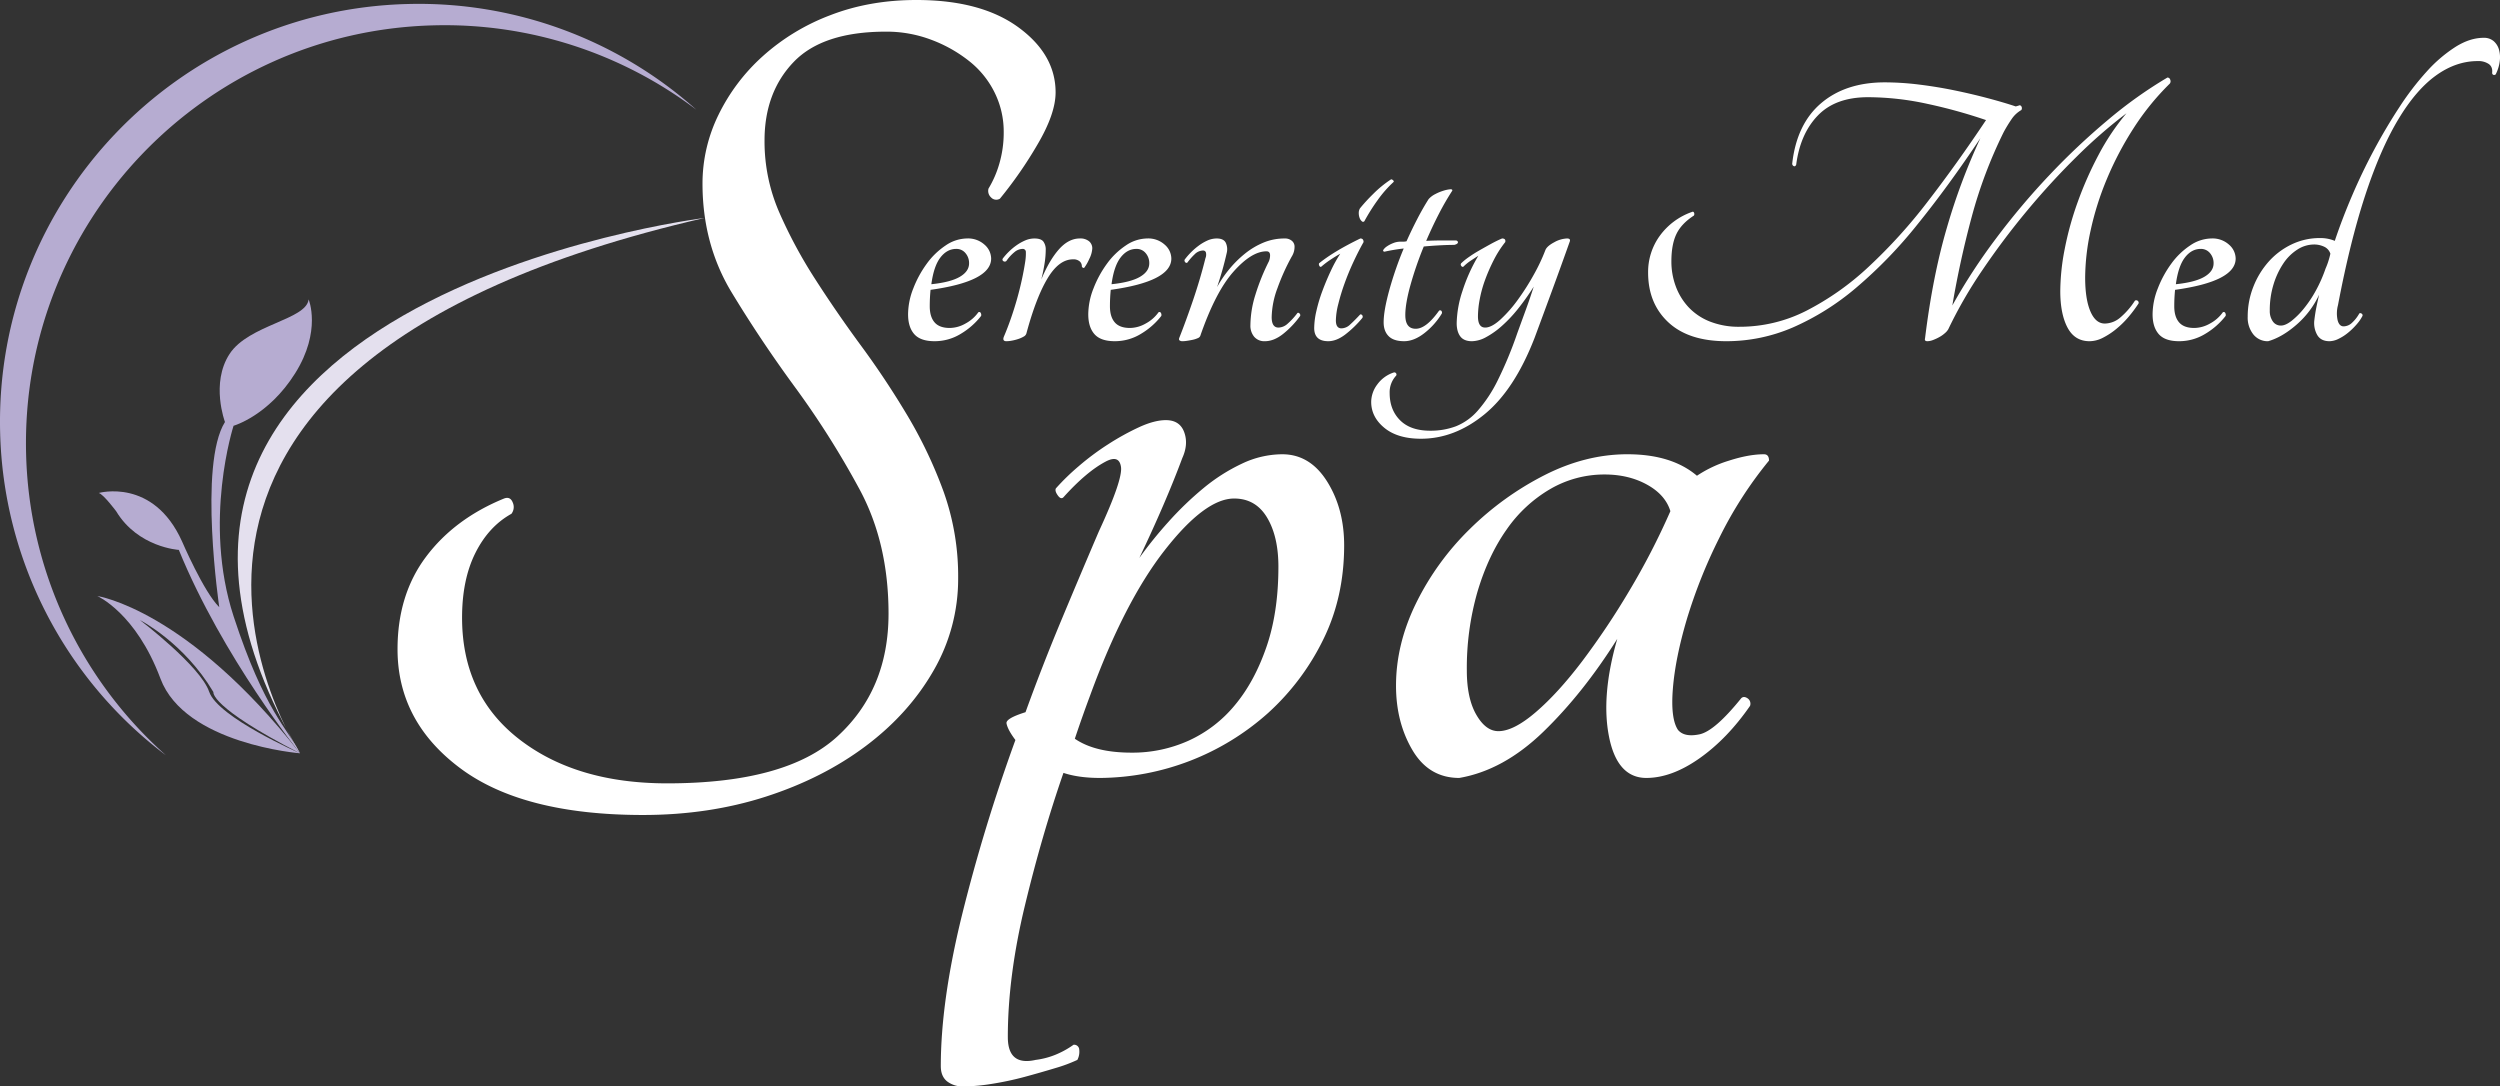 <svg xmlns="http://www.w3.org/2000/svg" width="1464.642" height="636.505" viewBox="0 0 1464.642 636.505"><rect x="0" y="0" width="1464.642" height="636.505" fill="#333333" stroke="none"/><g id="Group_90" data-name="Group 90" transform="translate(-3328.092 -761.747)"><g id="Group_41" data-name="Group 41" transform="translate(3560.993 761.747)"><path id="Path_1" data-name="Path 1" d="M363.594,385.463q0-31.876,16.673-54.115t45.6-34.107q3.709-1.478,5.192,2.227a6.462,6.462,0,0,1-.739,6.669q-13.359,7.418-21.137,22.984T401.4,366.932q0,45.235,33.358,71.179t86.744,25.949q69.691,0,99.714-27.427t30.034-71.928q0-41.509-17.054-73.026a513.937,513.937,0,0,0-37.442-59.307q-20.393-27.8-37.441-55.973t-17.054-63.77A91.339,91.339,0,0,1,551.53,72.6a112.229,112.229,0,0,1,25.95-34.476,125.259,125.259,0,0,1,39.668-24.1q22.979-8.9,50.421-8.9,37.8,0,59.677,15.945t21.876,38.181q0,12.605-10.753,30.772a241.114,241.114,0,0,1-21.866,31.5,4.1,4.1,0,0,1-5.192-.739,5.143,5.143,0,0,1-1.488-5.192,60.135,60.135,0,0,0,6.3-14.458,64.948,64.948,0,0,0,2.6-18.9,51.463,51.463,0,0,0-5.192-22.615A53.6,53.6,0,0,0,698.7,41.091a81.2,81.2,0,0,0-22.245-12.6,74.1,74.1,0,0,0-26.678-4.823q-37.078,0-54.126,17.792T578.6,87.429a104.039,104.039,0,0,0,8.526,41.884,276.866,276.866,0,0,0,21.127,39.3q12.605,19.64,27.068,39.288t27.058,40.787a262.936,262.936,0,0,1,21.127,44.48,147.018,147.018,0,0,1,8.526,50.78,107.046,107.046,0,0,1-14.457,54.126q-14.468,25.211-39.669,44.121t-58.568,29.654q-33.368,10.743-71.918,10.743-70.43,0-107.132-27.427T363.594,385.463Z" transform="translate(-363.594 -5.127)" fill="#fff"></path></g><g id="Group_42" data-name="Group 42" transform="translate(3860.093 901.456)"><path id="Path_6" data-name="Path 6" d="M867.729,229.629q0,13.4-35.5,18.34-.236,2.352-.352,4.7t-.118,4.938q0,6.117,2.821,9.405t8.934,3.291a18.957,18.957,0,0,0,9.17-2.587,21.961,21.961,0,0,0,7.524-6.583.945.945,0,0,1,1.411.353,2.318,2.318,0,0,1,.235,1.763,42.713,42.713,0,0,1-11.873,10.463,29.175,29.175,0,0,1-15.4,4.349q-8.233,0-11.874-4.114t-3.644-11.639a41.84,41.84,0,0,1,3.056-15.165,62.724,62.724,0,0,1,7.876-14.46,43.263,43.263,0,0,1,11.051-10.7,22.654,22.654,0,0,1,12.579-4.114,14.337,14.337,0,0,1,10.228,3.644A10.951,10.951,0,0,1,867.729,229.629Zm-20.455-5.642q-5.412,0-9.287,5.055t-5.29,15.636q11.286-1.174,16.694-4.35t5.407-7.876a8.9,8.9,0,0,0-2.116-6A6.806,6.806,0,0,0,847.274,223.987Z" transform="translate(-819.06 -217.874)" fill="#fff"></path></g><g id="Group_43" data-name="Group 43" transform="translate(3915.408 901.456)"><path id="Path_7" data-name="Path 7" d="M928.625,224.692a51.8,51.8,0,0,1-.705,7.994q-.705,4.469-1.881,9.17,4.7-11.287,10.345-17.635t12.226-6.348a7.985,7.985,0,0,1,5.408,1.646,5.374,5.374,0,0,1,1.881,4.232,15.356,15.356,0,0,1-1.763,6.112,26.264,26.264,0,0,1-2.939,5.173.839.839,0,0,1-.94-.117,1.008,1.008,0,0,1-.471-.823,3.7,3.7,0,0,0-1.293-2.821,5.611,5.611,0,0,0-3.88-1.175q-8.233,0-14.93,11.168t-12.344,32.094a3.077,3.077,0,0,1-1.646,2,16.579,16.579,0,0,1-3.174,1.411,27.387,27.387,0,0,1-3.644.94,18.2,18.2,0,0,1-3.292.353q-2.59,0-1.411-2.821,2.116-4.938,4.114-10.7t3.645-11.638q1.642-5.874,2.822-11.4t1.881-10.227a30.107,30.107,0,0,0,.353-5.408,1.785,1.785,0,0,0-2-1.881,7.744,7.744,0,0,0-4.82,2,24.143,24.143,0,0,0-4.585,5.055,1.374,1.374,0,0,1-1.763.118,1.082,1.082,0,0,1-.353-1.529,36.692,36.692,0,0,1,3.41-3.879,35.363,35.363,0,0,1,4.467-3.762,28.41,28.41,0,0,1,5.173-2.939,13.74,13.74,0,0,1,5.525-1.175q3.758,0,5.173,1.763A7.927,7.927,0,0,1,928.625,224.692Z" transform="translate(-903.294 -217.874)" fill="#fff"></path></g><g id="Group_45" data-name="Group 45" transform="translate(3965.66 901.456)"><path id="Path_8" data-name="Path 8" d="M1028.487,229.629q0,13.4-35.5,18.34-.236,2.352-.352,4.7t-.118,4.938q0,6.117,2.822,9.405t8.934,3.291a18.959,18.959,0,0,0,9.17-2.587,21.962,21.962,0,0,0,7.524-6.583.945.945,0,0,1,1.411.353,2.321,2.321,0,0,1,.235,1.763,42.7,42.7,0,0,1-11.874,10.463,29.171,29.171,0,0,1-15.4,4.349q-8.233,0-11.874-4.114t-3.645-11.639a41.842,41.842,0,0,1,3.057-15.165,62.726,62.726,0,0,1,7.876-14.46,43.253,43.253,0,0,1,11.051-10.7,22.653,22.653,0,0,1,12.579-4.114,14.334,14.334,0,0,1,10.227,3.644A10.949,10.949,0,0,1,1028.487,229.629Zm-20.455-5.642q-5.412,0-9.288,5.055t-5.29,15.636q11.287-1.174,16.694-4.35t5.408-7.876a8.9,8.9,0,0,0-2.116-6A6.806,6.806,0,0,0,1008.032,223.987Z" transform="translate(-979.817 -217.874)" fill="#fff"></path></g><g id="Group_46" data-name="Group 46" transform="translate(4018.822 901.456)"><path id="Path_9" data-name="Path 9" d="M1130.107,261.606c.313-.313.706-.272,1.176.117a1.406,1.406,0,0,1,.47,1.529A53.176,53.176,0,0,1,1122,273.6q-5.526,4.47-10.933,4.467a7.782,7.782,0,0,1-6.231-2.586,10.055,10.055,0,0,1-2.233-6.818,61.5,61.5,0,0,1,2.939-17.869,125.5,125.5,0,0,1,7.877-19.515,8.843,8.843,0,0,0,.705-3.527q0-2.347-2.116-2.351-8.7,0-19.279,11.874t-19.516,37.737a2.611,2.611,0,0,1-1.528,1.293,14.4,14.4,0,0,1-2.939.94c-1.1.235-2.2.433-3.292.588a19.232,19.232,0,0,1-2.586.235,2.762,2.762,0,0,1-1.764-.47c-.393-.312-.433-.86-.117-1.646q3.995-10.106,8.112-22.219t7.171-24.335a5.326,5.326,0,0,0,.235-3.409,1.668,1.668,0,0,0-1.646-1.058,7.122,7.122,0,0,0-4.938,2.233,35.25,35.25,0,0,0-4.232,4.82.878.878,0,0,1-1.293-.235,1.413,1.413,0,0,1-.353-1.411,36.8,36.8,0,0,1,3.174-3.762,39.24,39.24,0,0,1,4.584-4.115,27.875,27.875,0,0,1,5.408-3.291,13.48,13.48,0,0,1,5.643-1.293q4,0,5.29,2.468a8.908,8.908,0,0,1,.588,6q-1.179,5.174-2.469,9.758t-3.174,10.227a67.422,67.422,0,0,1,6.936-10.227,63.277,63.277,0,0,1,9.169-9.17,44.657,44.657,0,0,1,10.933-6.583,31.833,31.833,0,0,1,12.461-2.468,6.185,6.185,0,0,1,4.35,1.411,4.358,4.358,0,0,1,1.529,3.291,10.726,10.726,0,0,1-1.646,5.878,125.5,125.5,0,0,0-8.347,18.457,51.256,51.256,0,0,0-3.41,17.046q0,6.117,4,6.113a8.188,8.188,0,0,0,5.173-2.116A40.427,40.427,0,0,0,1130.107,261.606Z" transform="translate(-1060.772 -217.874)" fill="#fff"></path></g><g id="Group_47" data-name="Group 47" transform="translate(4098.033 866.827)"><path id="Path_10" data-name="Path 10" d="M1185.626,216.228c-.47.316-.864.2-1.175-.353a1.822,1.822,0,0,1-.236-1.528q8.7-7.054,24.217-14.577,1.879,0,1.881,2.116-3.059,5.411-6,11.756t-5.173,12.579a120.252,120.252,0,0,0-3.645,11.991,41.654,41.654,0,0,0-1.41,9.522q0,4.707,3.291,4.7a7.522,7.522,0,0,0,5.055-2.233q2.468-2.232,5.76-5.76c.313-.313.705-.272,1.176.118a1.416,1.416,0,0,1,.234,1.763,62.657,62.657,0,0,1-10.227,9.875q-5.059,3.764-9.757,3.762-8.234,0-8.23-7.759a46.507,46.507,0,0,1,1.293-9.993,89.871,89.871,0,0,1,3.526-11.755q2.232-6,4.938-11.756a77,77,0,0,1,5.525-9.993q-2.59,1.411-5.76,3.527A48.662,48.662,0,0,0,1185.626,216.228Zm25.157-26.568a1,1,0,0,1-1.528,0,4.619,4.619,0,0,1-1.292-2,8.112,8.112,0,0,1-.471-2.822,5.165,5.165,0,0,1,.705-2.7,99.911,99.911,0,0,1,7.642-8.346,65.128,65.128,0,0,1,10.462-8.582c.313-.154.706-.037,1.175.353s.625.746.47,1.058a66.982,66.982,0,0,0-9.4,10.7A113.865,113.865,0,0,0,1210.783,189.66Z" transform="translate(-1181.394 -165.142)" fill="#fff"></path></g><g id="Group_48" data-name="Group 48" transform="translate(4138.395 872.641)"><path id="Path_11" data-name="Path 11" d="M1285.726,203.985c.782.316,1.095.745.94,1.293s-.864.98-2.116,1.293q-3.526,0-8.112.235t-9.757.705a206.09,206.09,0,0,0-7.759,22.454q-3.058,10.933-3.056,17.752,0,8,6.113,7.994t13.637-10.581a1.009,1.009,0,0,1,1.293,0,1.588,1.588,0,0,1,.353,1.646,42.521,42.521,0,0,1-10.11,11.4q-6.117,4.822-11.991,4.82-6.117,0-9.052-2.939t-2.939-8.111q0-6.817,3.292-18.81a205.979,205.979,0,0,1,8.463-24.452,105.64,105.64,0,0,0-11.285,1.881q-1.179-.231-.588-1.176a7.479,7.479,0,0,1,2.116-2,17.672,17.672,0,0,1,3.645-1.881,11.057,11.057,0,0,1,4-.823h1.881a7.677,7.677,0,0,0,1.881-.235q3.053-6.817,6.348-13.167t6.584-11.521a12.969,12.969,0,0,1,3.879-2.939,27.467,27.467,0,0,1,4.82-2,19.328,19.328,0,0,1,3.879-.823c1.018-.077,1.447.2,1.294.823a153.479,153.479,0,0,0-7.877,13.637q-3.879,7.528-7.406,15.753,4.463-.231,9.052-.235Z" transform="translate(-1242.855 -173.995)" fill="#fff"></path></g><g id="Group_49" data-name="Group 49" transform="translate(4131.419 901.456)"><path id="Path_12" data-name="Path 12" d="M1334.276,224.692q.937-2.347,5.173-4.585a16.522,16.522,0,0,1,7.524-2.233c1.411,0,1.958.551,1.646,1.646q-5.175,14.581-10.228,28.332t-10.463,28.332q-11.759,30.33-29.272,44.673T1261.39,335.2q-13.634,0-21.4-6.349t-7.759-15.282a17.221,17.221,0,0,1,3.527-10.11,19.232,19.232,0,0,1,9.64-7.053,1.188,1.188,0,0,1,1.41.47,1.168,1.168,0,0,1,0,1.411,14.174,14.174,0,0,0-3.762,10.11q0,9.875,6.114,15.988T1266.8,330.5a42.137,42.137,0,0,0,15.047-2.587,33.726,33.726,0,0,0,12.815-9.169,80.865,80.865,0,0,0,11.639-17.634,230.759,230.759,0,0,0,11.521-27.744q2.821-7.759,5.055-13.873t4.584-13.4a144.159,144.159,0,0,1-9.17,12.931,79.756,79.756,0,0,1-9.522,10.11,48.707,48.707,0,0,1-9.287,6.583,17.869,17.869,0,0,1-8.229,2.351q-4.707,0-6.819-2.821t-2.116-7.759a63.354,63.354,0,0,1,3.409-18.926,98.571,98.571,0,0,1,9.288-20.573q-2.591,1.648-4.7,3.057a26.19,26.19,0,0,0-4,3.291c-.47.316-.9.2-1.293-.353a1.244,1.244,0,0,1-.117-1.528,35.246,35.246,0,0,1,4.467-3.645q2.822-1.995,6.113-3.879t6.7-3.762q3.405-1.879,6.7-3.291,2.347,0,1.881,2.116a61.249,61.249,0,0,0-6.7,10.463,105.007,105.007,0,0,0-5.055,11.52,71.162,71.162,0,0,0-3.174,11.4,55.494,55.494,0,0,0-1.058,10.11q0,6.585,4.232,6.583,3.758,0,8.934-4.7a76.887,76.887,0,0,0,10.229-11.639,140.147,140.147,0,0,0,9.4-14.812A106.741,106.741,0,0,0,1334.276,224.692Z" transform="translate(-1232.234 -217.874)" fill="#fff"></path></g><g id="Group_51" data-name="Group 51" transform="translate(4293.654 807.173)"><path id="Path_13" data-name="Path 13" d="M1783.528,74.3a1.692,1.692,0,0,1,1.646,1.294,2.24,2.24,0,0,1-.235,2.233,150.411,150.411,0,0,0-21.279,26.216,189.378,189.378,0,0,0-15.635,29.743A172.1,172.1,0,0,0,1738.5,164a132.535,132.535,0,0,0-3.174,27.391q0,12.7,3.057,19.867t8.464,7.171a14.227,14.227,0,0,0,9.053-3.526,44.161,44.161,0,0,0,8.582-9.875,1.361,1.361,0,0,1,1.528,0,1.39,1.39,0,0,1,.588,1.645,76.3,76.3,0,0,1-5.878,7.877,55.515,55.515,0,0,1-7.171,7.053,42.427,42.427,0,0,1-7.877,5.173,17.3,17.3,0,0,1-7.759,2q-8.7,0-12.931-7.994t-4.233-21.4a131.648,131.648,0,0,1,2.587-24.57,184.644,184.644,0,0,1,7.642-27.626,209.74,209.74,0,0,1,12.226-27.626,136.038,136.038,0,0,1,16.34-24.336,289.892,289.892,0,0,0-29.154,25.394q-15.049,14.813-29.037,31.624t-26.1,34.68a260.782,260.782,0,0,0-20.1,34.8,8.51,8.51,0,0,1-1.881,2.233,17.588,17.588,0,0,1-3.291,2.352,27.241,27.241,0,0,1-3.762,1.763,9.592,9.592,0,0,1-3.291.705q-1.886,0-1.411-1.646,4.463-36.441,12.814-64.893a362.974,362.974,0,0,1,19.632-52.432q-18.813,28.214-36.8,50.433a266.891,266.891,0,0,1-36.208,37.384,149.794,149.794,0,0,1-37.031,23.159,98.244,98.244,0,0,1-38.795,7.994q-22.1,0-33.976-11.05t-11.873-29.155a36.032,36.032,0,0,1,6.818-21.514,39.337,39.337,0,0,1,18.809-13.989c.625-.312,1.058-.154,1.293.47a1.729,1.729,0,0,1-.117,1.646q-7.291,4.706-10.228,10.816t-2.939,15.988a41.651,41.651,0,0,0,2.586,14.695,36.3,36.3,0,0,0,7.524,12.226,34.465,34.465,0,0,0,12.462,8.347,45.941,45.941,0,0,0,17.4,3.057,85.978,85.978,0,0,0,39.147-9.405,160.8,160.8,0,0,0,36.444-25.746,306.544,306.544,0,0,0,34.8-38.442q17.044-22.1,33.975-47.494a303.421,303.421,0,0,0-34.445-9.522,164.394,164.394,0,0,0-34.68-3.88q-19.045,0-29.39,10.7t-12.7,28.8c-.315.786-.745,1.1-1.292.94a1.6,1.6,0,0,1-1.059-1.411q2.585-23.276,16.929-35.5T1618,77.122a165.639,165.639,0,0,1,19.985,1.293q10.58,1.3,20.809,3.41t19.514,4.584q9.286,2.469,16.341,4.82c.625-.154,1.411-.389,2.352-.705a1.521,1.521,0,0,1,1.175,1.175,1.991,1.991,0,0,1-.235,1.646,17.005,17.005,0,0,0-5.525,5.055,84.668,84.668,0,0,0-4.82,7.877,268.726,268.726,0,0,0-18.692,49.492q-6.938,25.746-11.4,52.079a342.488,342.488,0,0,1,25.51-39.147,421.567,421.567,0,0,1,31.388-37.266,402.6,402.6,0,0,1,34.445-32.446A255.529,255.529,0,0,1,1783.528,74.3Z" transform="translate(-1479.283 -74.3)" fill="#fff"></path></g><g id="Group_52" data-name="Group 52" transform="translate(4589.2 901.456)"><path id="Path_14" data-name="Path 14" d="M1978.006,229.629q0,13.4-35.5,18.34-.237,2.352-.353,4.7t-.118,4.938q0,6.117,2.822,9.405t8.934,3.291a18.956,18.956,0,0,0,9.169-2.587,21.957,21.957,0,0,0,7.524-6.583.946.946,0,0,1,1.411.353,2.326,2.326,0,0,1,.235,1.763,42.721,42.721,0,0,1-11.874,10.463,29.173,29.173,0,0,1-15.4,4.349q-8.234,0-11.874-4.114t-3.645-11.639a41.855,41.855,0,0,1,3.056-15.165,62.775,62.775,0,0,1,7.876-14.46,43.263,43.263,0,0,1,11.051-10.7,22.655,22.655,0,0,1,12.58-4.114,14.336,14.336,0,0,1,10.227,3.644A10.951,10.951,0,0,1,1978.006,229.629Zm-20.455-5.642q-5.412,0-9.287,5.055t-5.29,15.636q11.286-1.174,16.692-4.35t5.408-7.876a8.9,8.9,0,0,0-2.116-6A6.805,6.805,0,0,0,1957.552,223.987Z" transform="translate(-1929.337 -217.874)" fill="#fff"></path></g><g id="Group_53" data-name="Group 53" transform="translate(4644.923 783.896)"><path id="Path_15" data-name="Path 15" d="M2152.443,38.854a8.645,8.645,0,0,1,5.76,1.881,10.246,10.246,0,0,1,3.174,4.938,16.709,16.709,0,0,1,.47,6.936,23.351,23.351,0,0,1-2.351,7.641,1.262,1.262,0,0,1-1.175.353c-.471-.077-.786-.429-.941-1.058q.469-3.526-1.881-5.29a10.781,10.781,0,0,0-6.583-1.763q-12.7,0-24.452,8.464t-22.219,25.981q-10.464,17.519-19.28,44.438t-15.87,64.07a18.82,18.82,0,0,0-.235,8.817q.937,3.648,3.527,3.645a7.316,7.316,0,0,0,4.937-2.117,21.711,21.711,0,0,0,4.232-5.407c.312-.313.741-.313,1.293,0a1.16,1.16,0,0,1,.588,1.411,24.475,24.475,0,0,1-3.409,4.938,41.131,41.131,0,0,1-4.937,4.819,27.582,27.582,0,0,1-5.643,3.645,12.452,12.452,0,0,1-5.29,1.411q-5.174,0-7.288-3.762a13.979,13.979,0,0,1-1.646-8.465q.469-4,1.176-7.524t1.646-7.524a52.431,52.431,0,0,1-13.167,17.517q-8.464,7.405-16.694,9.757a10.7,10.7,0,0,1-8.7-4,15.725,15.725,0,0,1-3.292-10.345,47.266,47.266,0,0,1,3.292-17.517,48.9,48.9,0,0,1,8.935-14.695,42.628,42.628,0,0,1,13.4-10.11,37.786,37.786,0,0,1,16.693-3.762,21.574,21.574,0,0,1,8.7,1.646q4.232-12.7,10.11-26.451t12.932-26.922q7.053-13.165,14.93-25.158a162.444,162.444,0,0,1,16.105-20.925,82.345,82.345,0,0,1,16.694-14.225Q2144.448,38.854,2152.443,38.854ZM2033.707,207.435q2.585,0,6.114-2.7a45.46,45.46,0,0,0,7.288-7.289,69.255,69.255,0,0,0,7.054-10.581,82.42,82.42,0,0,0,5.642-12.813,41.683,41.683,0,0,0,1.646-4.35q.705-2.232,1.176-4.35a6.78,6.78,0,0,0-3.645-4.115,13.758,13.758,0,0,0-5.995-1.293,17.984,17.984,0,0,0-9.64,2.939,27.928,27.928,0,0,0-8.229,8.111,46.479,46.479,0,0,0-5.76,12.226,51.13,51.13,0,0,0-2.233,15.518,10.456,10.456,0,0,0,1.763,6.231A5.611,5.611,0,0,0,2033.707,207.435Z" transform="translate(-2014.192 -38.854)" fill="#fff"></path></g><g id="Group_44" data-name="Group 44" transform="translate(3879.269 1007.881)"><path id="Path_16" data-name="Path 16" d="M1048.265,399.936q16.3,0,26.3,15.925t10,37.41q0,30.382-12.231,55.183a142.391,142.391,0,0,1-32.219,42.961,149.1,149.1,0,0,1-98.514,38.15q-12.605,0-21.485-2.965-12.591,36.292-22.595,77.787-10,41.463-9.994,77.028,0,17.037,16.294,13.339a46.4,46.4,0,0,0,11.472-2.966,52.056,52.056,0,0,0,10.753-5.92,3.012,3.012,0,0,1,3.324,2.965,10.24,10.24,0,0,1-1.108,5.921,88.943,88.943,0,0,1-12.96,4.812q-8.526,2.586-18.151,5.192a183.949,183.949,0,0,1-19.259,4.074,111.623,111.623,0,0,1-16.294,1.478,15,15,0,0,1-9.635-2.966q-3.694-2.971-3.7-8.886,0-37.786,12.22-87.781a1013.448,1013.448,0,0,1,31.49-103.337q-4.447-5.91-5.192-9.624-.739-2.955,11.113-6.669,9.634-26.658,20.747-53.336,11.112-26.657,22.214-52.586,14.067-30.367,12.97-37.78t-9.266-2.966q-11.112,5.941-24.441,20.737c-.985,1-2.1.626-3.335-1.108s-1.6-3.088-1.108-4.073A133.621,133.621,0,0,1,929,406.974a152.178,152.178,0,0,1,17.412-12.959,148.358,148.358,0,0,1,18.141-10q8.9-4.063,15.566-4.074,8.141,0,10.732,7.039t-1.108,15.176q-9.635,25.934-25.18,58.527A244.419,244.419,0,0,1,981.6,439.562a190.853,190.853,0,0,1,20.367-19.628,106.181,106.181,0,0,1,22.594-14.437A55.437,55.437,0,0,1,1048.265,399.936Zm-88.15,174.813a79.986,79.986,0,0,0,33.337-7.029,75.669,75.669,0,0,0,27.037-20.747q11.483-13.7,18.521-34.076,7.034-20.363,7.039-47.035,0-17.777-6.669-28.884t-19.259-11.112q-17.038,0-40.746,30.372t-43.7,85.185q-2.216,5.925-4.443,12.22T926.788,566.6Q938.639,574.759,960.115,574.748Z" transform="translate(-848.262 -379.937)" fill="#fff"></path></g><g id="Group_50" data-name="Group 50" transform="translate(4145.959 1027.88)"><path id="Path_17" data-name="Path 17" d="M1456.595,553.354c.985-.985,2.226-.985,3.7,0a3.757,3.757,0,0,1,1.488,4.443q-13.344,19.27-29.633,30.742t-31.111,11.482q-17.038,0-21.855-24.072t4.822-57.409Q1364,550.4,1340.668,572.983t-49.252,27.037q-17.792,0-27.417-16.294t-9.624-37.781q0-24.441,11.851-48.513a158.408,158.408,0,0,1,31.48-43.341,175.648,175.648,0,0,1,43.7-31.48q24.072-12.22,48.523-12.22,25.918,0,40.746,12.589a71.23,71.23,0,0,1,18.89-8.886q11.483-3.694,20.368-3.7c1.97,0,2.966,1.241,2.966,3.7a234.865,234.865,0,0,0-29.264,45.558,299.969,299.969,0,0,0-18.89,47.405q-6.68,22.594-8.148,40.376t2.966,24.441q3.694,4.447,12.59,2.6Q1441.033,572.624,1456.595,553.354ZM1314.38,572.614q8.881,0,21.845-11.112t27.037-29.623a447.872,447.872,0,0,0,27.775-41.484,418.24,418.24,0,0,0,24.082-46.676q-2.97-9.62-13.708-15.545t-24.81-5.931a62.881,62.881,0,0,0-31.86,8.517,80.426,80.426,0,0,0-25.549,23.7q-10.743,15.191-17.043,36.3a161.531,161.531,0,0,0-6.29,46.3q0,16.3,5.551,25.929T1314.38,572.614Z" transform="translate(-1254.375 -410.391)" fill="#fff"></path></g><g id="Group_40" data-name="Group 40" transform="translate(1189 477.953)"><g id="Group_12" data-name="Group 12" transform="translate(2196.082 632.975)"><path id="Path_3" data-name="Path 3" d="M161.268,592.957c-5.092-15.045-40.578-42.033-40.578-42.033s25.889,13.226,43.072,42.22c0,0-2.531,8.519,50.734,35.858-66.127-84.4-118.777-92.145-118.777-92.145s22.633,9.9,37,48.342S214.5,629,214.5,629s-48.136-21-53.228-36.045" transform="translate(-95.719 -536.857)" fill="#b6acd1"></path></g><g id="Group_35" data-name="Group 35"><g id="Group_11" data-name="Group 11" transform="translate(2139.092 286.065)"><path id="Path_2" data-name="Path 2" d="M24.223,271.947c-3.285-135.221,103.714-247.5,239-250.787A244.046,244.046,0,0,1,416.945,70.647,244.209,244.209,0,0,0,248.012,8.658C112.728,11.945,5.724,124.225,9.009,259.445a244.4,244.4,0,0,0,97.174,189.394A244.152,244.152,0,0,1,24.223,271.947" transform="translate(-8.935 -8.585)" fill="#b6acd1"></path></g><g id="Group_13" data-name="Group 13" transform="translate(2196.938 459.214)"><path id="Path_4" data-name="Path 4" d="M214.943,538.161s-45.254-56.132-71.005-119.167c0,0-23.92-1.407-36.707-22.648,0,0-7.542-10.095-10.208-10.693,0,0,31.954-9.066,48.782,28.324,0,0,12.66,29.529,21.837,38.594,0,0-12.313-83.589,3.336-108.506,0,0-8.511-22.671,2.681-39.851s44.962-19.989,46.331-31.959c0,0,7.743,18.38-7.905,43.3s-36.073,30.713-36.073,30.713S157.85,402.317,176.067,458s31.664,65.617,38.876,80.161" transform="translate(-97.023 -272.254)" fill="#b6acd1"></path></g><g id="Group_14" data-name="Group 14" transform="translate(2278.389 411.468)"><path id="Path_5" data-name="Path 5" d="M257.525,513.2S107.661,288.521,494.609,199.548c0,0-392.69,48.4-237.085,313.653" transform="translate(-221.055 -199.548)" fill="#e4e0ee"></path></g></g></g></g></svg>